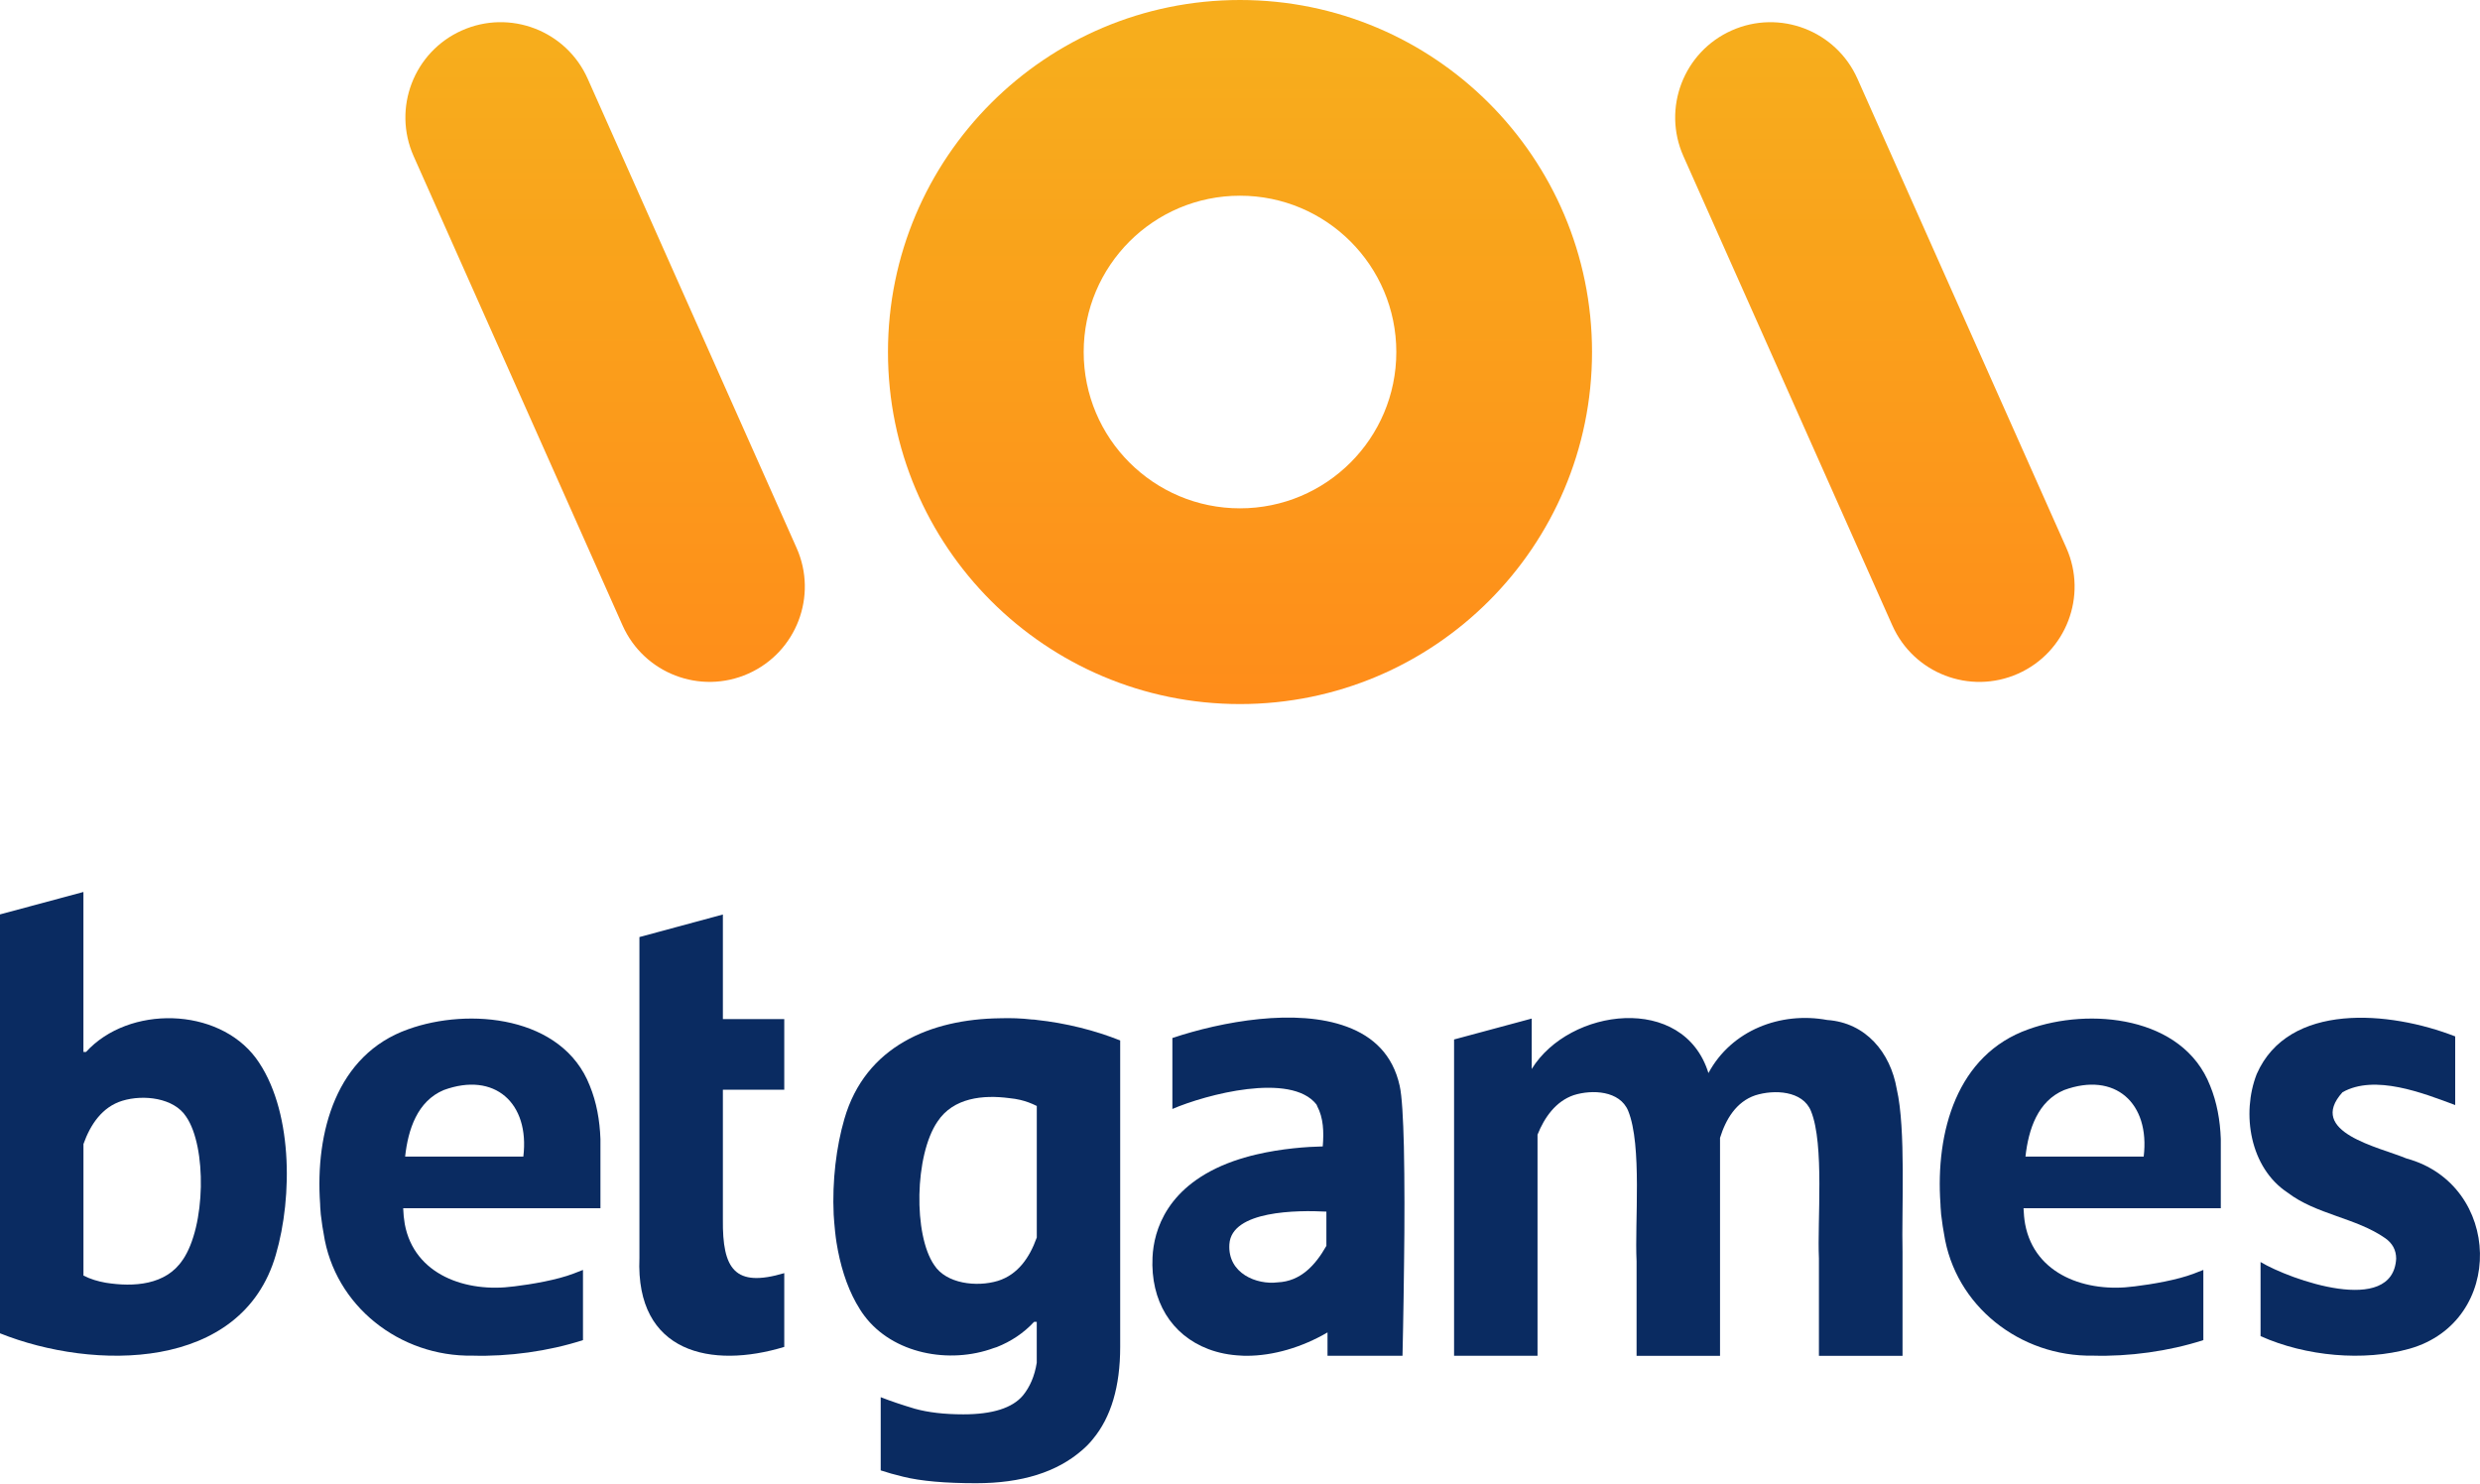 <svg width="132" height="79" viewBox="0 0 132 79" fill="none" xmlns="http://www.w3.org/2000/svg">
<g clip-path="url(#clip0_11782_14820)">
<path d="M31.026 67.596C30.859 67.66 30.693 67.726 30.528 67.789C29.65 68.126 28.303 68.359 27.36 68.472H27.349C24.816 68.817 22.048 67.863 21.544 65.153C21.497 64.882 21.47 64.602 21.46 64.312H31.959V60.619C31.922 59.628 31.754 58.674 31.39 57.785C29.94 54.074 24.958 53.615 21.723 54.785C17.909 56.132 16.767 60.245 17.039 64.088C17.039 64.201 17.049 64.304 17.057 64.407C17.068 64.565 17.076 64.715 17.105 64.865C17.133 65.137 17.179 65.398 17.226 65.659C17.806 69.521 21.293 72.223 25.155 72.157C27.055 72.213 29.19 71.927 31.03 71.33V67.596H31.026ZM23.619 58.02C26.321 57.029 28.201 58.702 27.855 61.563H21.563C21.721 60.113 22.217 58.608 23.619 58.02Z" fill="#0A2B61"/>
<path d="M13.621 56.319C11.591 53.598 6.86 53.495 4.579 55.992H4.44V47.477L0 48.671V70.968C4.968 72.954 12.879 73.016 14.68 66.792C15.593 63.674 15.583 58.99 13.621 56.319ZM9.722 67.061C8.83 68.408 7.107 68.513 5.628 68.276C5.209 68.202 4.814 68.085 4.442 67.894V60.894C4.812 59.854 5.435 58.922 6.508 58.591C7.647 58.243 9.262 58.439 9.905 59.432C11.012 61.032 10.95 65.278 9.724 67.063L9.722 67.061Z" fill="#0A2B61"/>
<path d="M41.743 67.765C39.109 68.548 38.447 67.553 38.476 64.906C38.476 63.171 38.476 59.739 38.476 58.003H41.743V54.244H38.476V48.676C37.37 48.974 35.141 49.577 34.034 49.877C34.034 50.89 34.034 64.707 34.034 66.957C33.822 72.034 37.878 72.867 41.743 71.692V67.765Z" fill="#0A2B61"/>
<path d="M101.264 66.65V72.167H96.814V66.979C96.72 65.034 97.112 60.903 96.393 59.144C95.953 58.042 94.421 57.984 93.419 58.303C92.409 58.649 91.858 59.574 91.55 60.565V72.167H87.108V67.127C87.005 65.071 87.409 60.966 86.66 59.124C86.212 58.048 84.743 57.983 83.763 58.291C82.808 58.618 82.202 59.477 81.836 60.395V72.165H77.394V55.328L81.527 54.215V56.899C83.528 53.646 89.615 52.86 90.933 57.115C92.159 54.834 94.776 53.833 97.254 54.291C99.302 54.431 100.62 56.013 100.956 57.966C101.451 60.107 101.209 64.39 101.264 66.652V66.65Z" fill="#0A2B61"/>
<path d="M55.155 54.283C55.081 54.273 55.005 54.265 54.92 54.265C54.359 54.199 53.789 54.181 53.218 54.199C49.553 54.246 46.066 55.676 44.943 59.556C44.513 61.032 44.289 62.856 44.373 64.651C44.384 64.783 44.392 64.913 44.402 65.055C44.413 65.223 44.431 65.4 44.45 65.569C44.468 65.756 44.497 65.951 44.524 66.138C44.711 67.306 45.048 68.419 45.57 69.354C45.581 69.373 45.589 69.383 45.599 69.402C45.72 69.618 45.852 69.831 46.002 70.029C47.518 72.058 50.528 72.628 52.901 71.75C52.948 71.74 53.004 71.721 53.051 71.703C53.808 71.404 54.491 70.954 55.042 70.356H55.182V72.533C55.069 73.245 54.818 73.823 54.443 74.281C53.882 74.945 52.825 75.281 51.275 75.281C50.255 75.281 49.395 75.178 48.694 74.983C48.003 74.777 47.398 74.573 46.876 74.368V78.264C47.224 78.38 47.623 78.493 48.077 78.602C49.021 78.836 50.32 78.947 51.957 78.947C54.38 78.947 56.257 78.359 57.604 77.181C57.81 77.004 58.007 76.806 58.174 76.593C59.136 75.433 59.623 73.798 59.623 71.694V55.38C58.287 54.847 56.744 54.454 55.155 54.285V54.283ZM55.184 65.867C55.184 65.867 55.173 65.885 55.173 65.896C54.799 66.934 54.182 67.841 53.117 68.176C51.976 68.522 50.359 68.326 49.724 67.335C48.612 65.737 48.677 61.483 49.901 59.696C50.742 58.425 52.323 58.264 53.734 58.452C53.837 58.47 53.929 58.48 54.024 58.489C54.116 58.507 54.211 58.526 54.303 58.544C54.612 58.618 54.892 58.721 55.173 58.863H55.184V65.865V65.867Z" fill="#0A2B61"/>
<path d="M128.085 61.661C126.629 61.052 122.755 60.269 124.682 58.136C126.399 57.168 128.959 58.177 130.68 58.819V55.165C127.192 53.803 121.801 53.326 120.116 57.168C119.294 59.271 119.753 62.154 121.757 63.477C123.289 64.649 125.395 64.815 126.956 65.905C127.336 66.172 127.536 66.532 127.538 66.993C127.367 70.075 121.881 68.107 120.32 67.174V71.118C122.734 72.199 125.821 72.471 128.251 71.788C133.367 70.332 133.182 63.049 128.085 61.661Z" fill="#0A2B61"/>
<path d="M117.27 67.596C117.104 67.66 116.937 67.726 116.773 67.789C115.895 68.126 114.548 68.359 113.604 68.472H113.594C111.06 68.817 108.293 67.863 107.789 65.153C107.741 64.882 107.715 64.602 107.704 64.312H118.204V60.619C118.167 59.628 117.998 58.674 117.634 57.785C116.185 54.074 111.202 53.615 107.968 54.785C104.153 56.132 103.012 60.245 103.283 64.088C103.283 64.201 103.294 64.304 103.302 64.407C103.312 64.565 103.32 64.715 103.349 64.865C103.378 65.137 103.423 65.398 103.47 65.659C104.05 69.521 107.538 72.223 111.4 72.157C113.3 72.213 115.434 71.927 117.275 71.33V67.596H117.27ZM109.864 58.02C112.566 57.029 114.445 58.702 114.1 61.563H107.807C107.966 60.113 108.461 58.608 109.864 58.02Z" fill="#0A2B61"/>
<path d="M74.723 61.02C74.686 59.525 74.62 58.328 74.499 57.793C74.135 56.138 73.086 55.165 71.694 54.651C68.992 53.642 65.027 54.372 62.401 55.25V59.027C64.178 58.26 68.712 57.055 70.067 58.785C70.086 58.813 70.096 58.84 70.105 58.869C70.442 59.504 70.469 60.234 70.405 61.02C69.553 61.038 68.217 61.133 66.87 61.45C66.43 61.552 66.01 61.678 65.636 61.809C62.101 63.072 61.41 65.498 61.344 66.919C61.231 69.239 62.344 71.061 64.318 71.809C64.861 72.015 65.449 72.128 66.058 72.155H66.068C66.16 72.165 66.255 72.165 66.348 72.165C67.769 72.165 69.292 71.717 70.658 70.921V72.165H74.649C74.649 72.165 74.704 69.903 74.733 67.144C74.762 65.132 74.762 62.852 74.723 61.02ZM70.598 66.313C70.012 67.345 69.228 68.203 68.003 68.256C66.907 68.396 65.332 67.793 65.435 66.222C65.552 64.431 69.05 64.409 70.598 64.491V66.313Z" fill="#0A2B61"/>
<path d="M84.737 18.737C84.737 29.087 76.347 37.475 66 37.475C55.653 37.475 47.263 29.085 47.263 18.737C47.263 8.39 55.651 0 66 0C76.35 0 84.737 8.39 84.737 18.737ZM66 10.417C61.406 10.417 57.68 14.141 57.68 18.737C57.68 23.331 61.404 27.057 66 27.057C70.594 27.057 74.32 23.333 74.32 18.737C74.32 14.143 70.596 10.417 66 10.417Z" fill="url(#paint0_linear_11782_14820)"/>
<path d="M31.28 4.19C30.141 1.631 27.144 0.481 24.586 1.62C22.028 2.758 20.878 5.756 22.017 8.314L33.135 33.286C34.274 35.844 37.272 36.995 39.829 35.856C42.387 34.717 43.538 31.72 42.398 29.162L31.28 4.19Z" fill="url(#paint1_linear_11782_14820)"/>
<path d="M98.865 4.191C97.726 1.632 94.729 0.482 92.171 1.621C89.613 2.759 88.463 5.757 89.602 8.315L100.72 33.287C101.859 35.845 104.856 36.996 107.414 35.857C109.972 34.718 111.122 31.721 109.983 29.163L98.865 4.191Z" fill="url(#paint2_linear_11782_14820)"/>
</g>
<defs>
<linearGradient id="paint0_linear_11782_14820" x1="66" y1="38.067" x2="66" y2="2.527" gradientUnits="userSpaceOnUse">
<stop stop-color="#FF8C1A"/>
<stop offset="1" stop-color="#F7AD1C"/>
</linearGradient>
<linearGradient id="paint1_linear_11782_14820" x1="32.206" y1="38.066" x2="32.206" y2="2.527" gradientUnits="userSpaceOnUse">
<stop stop-color="#FF8C1A"/>
<stop offset="1" stop-color="#F7AD1C"/>
</linearGradient>
<linearGradient id="paint2_linear_11782_14820" x1="99.793" y1="38.067" x2="99.793" y2="2.528" gradientUnits="userSpaceOnUse">
<stop stop-color="#FF8C1A"/>
<stop offset="1" stop-color="#F7AD1C"/>
</linearGradient>
<clipPath id="clip0_11782_14820">
<rect width="132" height="78.947" fill="white"/>
</clipPath>
</defs>
</svg>
